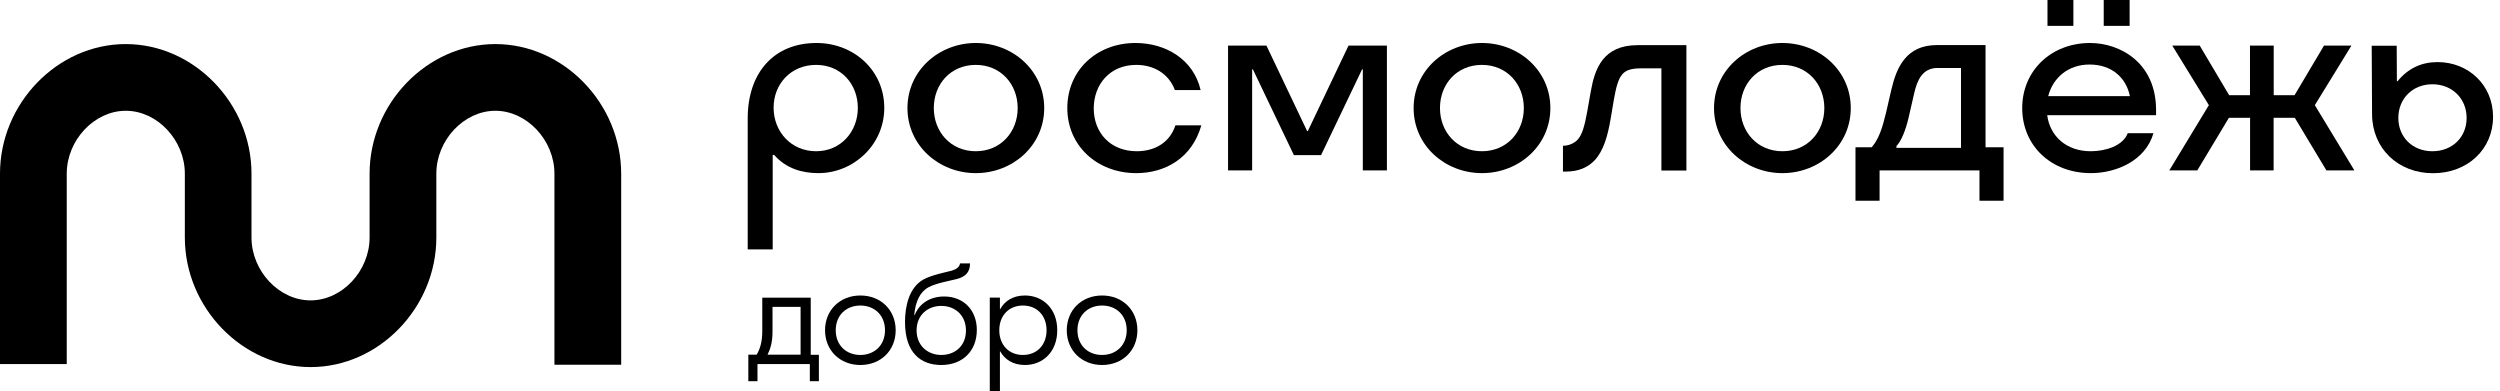 <svg width="294" height="46" viewBox="0 0 294 46" fill="none" xmlns="http://www.w3.org/2000/svg">
    <path d="M58.258 5.183C50.238 5.183 43.464 12.165 43.464 20.424V20.563V27.928C43.464 31.866 40.227 35.325 36.52 35.325C32.814 35.325 29.576 31.866 29.576 27.928V20.424C29.576 12.165 22.802 5.183 14.783 5.183C6.763 5.183 0 12.165 0 20.424V42.818H7.849V20.424C7.849 16.486 11.087 13.027 14.793 13.027C18.5 13.027 21.737 16.486 21.737 20.424V27.928C21.737 36.187 28.511 43.169 36.531 43.169C44.551 43.169 51.314 36.187 51.314 27.928V20.563V20.424C51.314 16.486 54.551 13.027 58.258 13.027C61.953 13.027 65.202 16.486 65.202 20.424V42.892H73.051V20.424C73.04 12.165 66.267 5.183 58.258 5.183Z" fill="black"/>
    <path d="M96.301 41.711V44.829H95.236V42.818H89.08V44.829H88.004V41.711H88.984C89.399 40.998 89.644 40.178 89.644 38.922V35.005H90.837H94.863H95.342V41.721H96.301V41.711ZM90.262 41.711H94.149V36.091H90.848V38.986C90.848 40.21 90.614 41.008 90.262 41.711Z" fill="black"/>
    <path d="M105.332 38.837C105.332 41.211 103.586 42.924 101.179 42.924C98.782 42.924 97.025 41.211 97.025 38.837C97.025 36.464 98.782 34.75 101.179 34.75C103.586 34.75 105.332 36.464 105.332 38.837ZM98.282 38.837C98.282 40.604 99.517 41.743 101.179 41.743C102.84 41.743 104.076 40.593 104.076 38.837C104.076 37.081 102.851 35.931 101.179 35.931C99.517 35.931 98.282 37.07 98.282 38.837Z" fill="black"/>
    <path d="M106.429 37.869C106.429 36.027 106.898 33.845 108.559 32.888C109.571 32.324 111.169 32.036 111.946 31.823C112.457 31.674 112.862 31.376 112.894 30.972H114.076C114.076 32.036 113.522 32.536 112.564 32.802C111.904 32.983 110.136 33.281 109.209 33.771C108.176 34.324 107.643 35.516 107.516 37.049H107.569C108.133 35.633 109.443 34.867 111.03 34.867C113.309 34.867 114.875 36.464 114.875 38.805C114.875 41.211 113.267 42.924 110.689 42.924C108.314 42.924 106.429 41.53 106.429 37.869ZM113.597 38.869C113.597 37.06 112.298 35.974 110.7 35.974C109.102 35.974 107.792 37.049 107.792 38.848C107.792 40.657 109.102 41.743 110.7 41.743C112.319 41.743 113.597 40.668 113.597 38.869Z" fill="black"/>
    <path d="M116.398 34.995H117.591V36.357H117.623C118.156 35.389 119.135 34.75 120.531 34.75C122.639 34.75 124.333 36.293 124.333 38.837C124.333 41.381 122.639 42.924 120.531 42.924C119.135 42.924 118.156 42.275 117.623 41.317H117.591V46H116.398V34.995ZM123.076 38.837C123.076 37.145 121.979 35.931 120.296 35.931C118.613 35.931 117.516 37.145 117.516 38.837C117.516 40.529 118.613 41.743 120.296 41.743C121.979 41.743 123.076 40.529 123.076 38.837Z" fill="black"/>
    <path d="M133.758 38.837C133.758 41.211 132.012 42.924 129.605 42.924C127.208 42.924 125.451 41.211 125.451 38.837C125.451 36.464 127.208 34.75 129.605 34.75C132.012 34.75 133.758 36.464 133.758 38.837ZM126.708 38.837C126.708 40.604 127.932 41.743 129.605 41.743C131.266 41.743 132.501 40.593 132.501 38.837C132.501 37.081 131.277 35.931 129.605 35.931C127.943 35.931 126.708 37.07 126.708 38.837Z" fill="black"/>
    <path d="M96.013 5.056C100.423 5.056 103.99 8.28 103.99 12.687C103.99 17.05 100.359 20.36 96.248 20.36C94.32 20.36 92.445 19.818 91.04 18.221H90.869V29.333H87.93V13.9C87.94 8.515 91.04 5.056 96.013 5.056ZM95.971 17.785C98.889 17.785 100.881 15.475 100.881 12.687C100.881 9.919 98.931 7.631 95.971 7.631C92.989 7.631 90.976 9.898 90.976 12.665C90.976 15.475 93.031 17.785 95.971 17.785Z" fill="black"/>
    <path d="M106.717 12.708C106.717 8.302 110.413 5.056 114.758 5.056C119.103 5.056 122.799 8.302 122.799 12.708C122.799 17.114 119.103 20.36 114.758 20.36C110.413 20.36 106.717 17.114 106.717 12.708ZM114.747 17.785C117.687 17.785 119.679 15.518 119.679 12.708C119.679 9.898 117.687 7.631 114.747 7.631C111.808 7.631 109.816 9.877 109.816 12.708C109.816 15.518 111.819 17.785 114.747 17.785Z" fill="black"/>
    <path d="M133.63 20.36C129.019 20.36 125.515 17.136 125.515 12.708C125.515 8.302 128.934 5.056 133.535 5.056C137.06 5.056 140.351 6.961 141.192 10.59H138.168C137.433 8.642 135.675 7.631 133.62 7.631C130.51 7.631 128.625 9.941 128.625 12.751C128.625 15.603 130.574 17.785 133.684 17.785C135.697 17.785 137.529 16.859 138.231 14.741H141.277C140.18 18.594 137.028 20.36 133.63 20.36Z" fill="black"/>
    <path d="M152.162 18.242L147.338 8.153H147.252V20.041H144.419V5.364H148.935L153.717 15.411H153.802L158.584 5.364H163.1V20.041H160.267V8.153H160.182L155.357 18.242H152.162Z" fill="black"/>
    <path d="M166.242 12.708C166.242 8.302 169.938 5.056 174.283 5.056C178.628 5.056 182.324 8.302 182.324 12.708C182.324 17.114 178.628 20.36 174.283 20.36C169.927 20.36 166.242 17.114 166.242 12.708ZM174.272 17.785C177.212 17.785 179.203 15.518 179.203 12.708C179.203 9.898 177.212 7.631 174.272 7.631C171.333 7.631 169.341 9.877 169.341 12.708C169.341 15.518 171.333 17.785 174.272 17.785Z" fill="black"/>
    <path d="M183.804 20.169V17.136H183.868C184.433 17.136 185.125 16.88 185.551 16.401C186.094 15.794 186.371 14.698 186.659 13.112L187.074 10.76C187.553 8.057 188.523 5.311 192.591 5.311H198.321V20.052H195.381V8.036H193.092C190.802 8.036 190.322 8.664 189.779 11.793L189.407 13.996C189.066 16.007 188.565 17.753 187.521 18.86C186.723 19.701 185.615 20.18 184.124 20.18H183.804V20.169Z" fill="black"/>
    <path d="M201.569 12.708C201.569 8.302 205.265 5.056 209.61 5.056C213.956 5.056 217.651 8.302 217.651 12.708C217.651 17.114 213.956 20.36 209.61 20.36C205.265 20.36 201.569 17.114 201.569 12.708ZM209.61 17.785C212.55 17.785 214.542 15.518 214.542 12.708C214.542 9.898 212.55 7.631 209.61 7.631C206.671 7.631 204.679 9.877 204.679 12.708C204.679 15.518 206.671 17.785 209.61 17.785Z" fill="black"/>
    <path d="M221.038 23.607H218.205V17.317H220.112C220.953 16.369 221.39 14.964 221.794 13.272L222.423 10.547C223.03 7.929 224.169 5.3 227.791 5.3H233.499V17.317H235.619V23.607H232.786V20.041H221.038V23.607ZM230.613 17.38V7.993H227.865C226.086 7.993 225.469 9.419 225.117 10.931L224.468 13.762C224.116 15.337 223.562 16.635 223.019 17.178V17.391H230.613V17.38Z" fill="black"/>
    <path d="M245.885 20.36C241.21 20.36 237.812 17.136 237.812 12.708C237.812 8.302 241.231 5.056 245.79 5.056C249.315 5.056 253.554 7.365 253.554 12.942V13.549H240.752C241.072 15.997 242.978 17.785 245.875 17.785C247.6 17.785 249.656 17.157 250.22 15.667H253.245C252.308 18.892 248.889 20.36 245.885 20.36ZM240.784 0H243.83V3.044H240.784V0ZM250.476 11.303C250.018 9.079 248.292 7.589 245.736 7.589C243.18 7.589 241.412 9.185 240.869 11.303H250.476ZM247.398 0H250.444V3.044H247.398V0Z" fill="black"/>
    <path d="M267.389 5.364V11.197H269.838L273.3 5.364H276.527L272.224 12.367L276.878 20.041H273.587L269.87 13.857H267.378V20.041H264.609V13.857H262.117L258.4 20.041H255.109L259.763 12.367L255.46 5.364H258.687L262.149 11.197H264.598V5.364H267.389Z" fill="black"/>
    <path d="M278.955 13.442L278.912 5.375H281.852L281.873 9.547H281.958C283.194 8.036 284.77 7.301 286.655 7.301C290.266 7.301 293.184 9.983 293.184 13.74C293.184 17.54 290.202 20.371 286.112 20.371C281.99 20.36 278.976 17.444 278.955 13.442ZM286.048 17.785C288.381 17.785 290.074 16.146 290.074 13.868C290.074 11.591 288.37 9.909 286.048 9.909C283.737 9.909 282.044 11.591 282.044 13.868C282.044 16.146 283.737 17.785 286.048 17.785Z" fill="black"/>
</svg>
